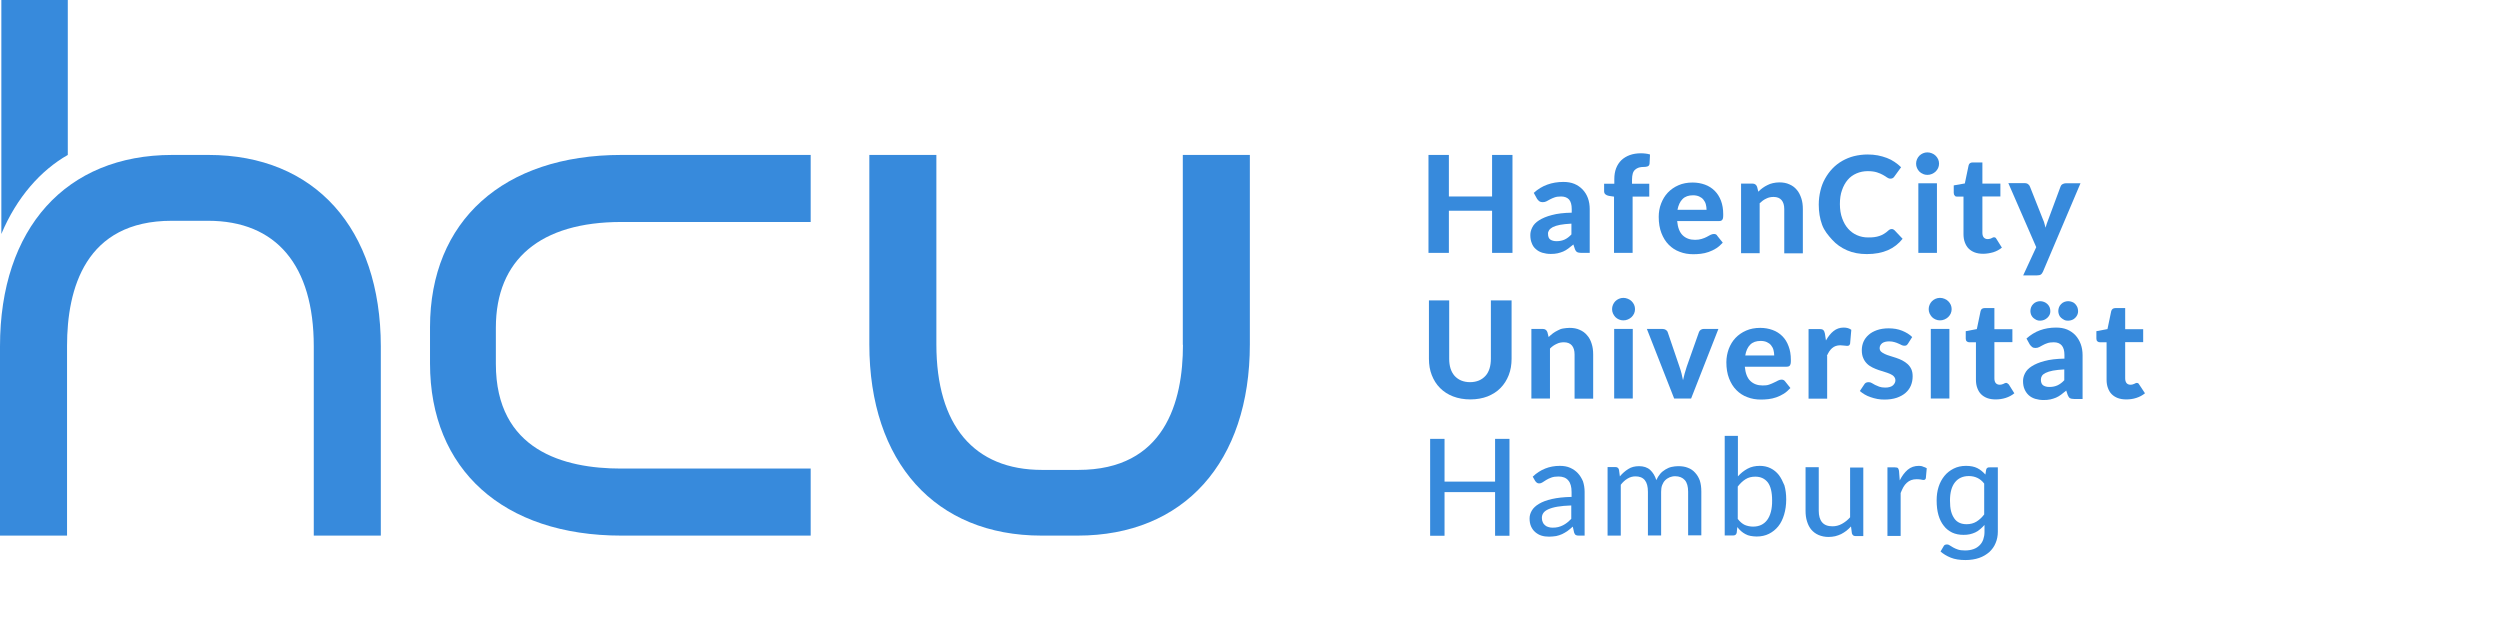 <?xml version="1.0" encoding="UTF-8"?>
<!-- Generator: Adobe Illustrator 23.0.6, SVG Export Plug-In . SVG Version: 6.00 Build 0)  -->
<svg xmlns="http://www.w3.org/2000/svg" xmlns:xlink="http://www.w3.org/1999/xlink" version="1.1" id="Ebene_1" x="0px" y="0px" viewBox="0 0 166.68 41.67" style="enable-background:new 0 0 166.68 41.67;" xml:space="preserve">
<style type="text/css">
	.st0{fill:#378ADC;}
</style>
<g>
	<path class="st0" d="M78.87,22.99c0,3.8-1.21,8.34-6.98,8.34h-2.41c-4.55,0-7.05-2.97-7.05-8.37V10.33h-4.47v12.62   c0,7.87,4.4,12.76,11.48,12.76h2.41c7.08,0,11.48-4.89,11.48-12.76V10.33h-4.47V22.99z"></path>
	<path class="st0" d="M28.67,21.82v2.41c0,7.08,4.89,11.48,12.76,11.48h12.62v-4.47H41.4c-3.8,0-8.34-1.21-8.34-6.98v-2.41   c0-4.55,2.97-7.05,8.37-7.05h12.62v-4.47H41.43C33.56,10.33,28.67,14.73,28.67,21.82z"></path>
	<path class="st0" d="M13.9,10.33h-2.42C4.4,10.33,0,15.22,0,23.09v12.62h4.47V23.06c0-3.8,1.21-8.34,6.98-8.34h2.42   c4.55,0,7.05,2.97,7.05,8.37v12.62h4.47V23.09C25.38,15.22,20.98,10.33,13.9,10.33z"></path>
	<path class="st0" d="M4.52,10.33V0H0.09v15.6C1.12,13.14,2.73,11.35,4.52,10.33z"></path>
	<path class="st0" d="M134.89,18.36h0.92c0.12,0,0.21-0.02,0.26-0.06c0.06-0.04,0.1-0.11,0.14-0.19l2.5-5.89h-0.99   c-0.07,0-0.14,0.02-0.21,0.06s-0.11,0.1-0.13,0.16l-0.82,2.21c-0.07,0.18-0.13,0.35-0.18,0.53c-0.02-0.09-0.05-0.17-0.07-0.26   s-0.05-0.18-0.09-0.26l-0.88-2.22c-0.02-0.06-0.06-0.11-0.12-0.16c-0.05-0.04-0.13-0.07-0.23-0.07h-1.09l1.86,4.27L134.89,18.36z"></path>
	<path class="st0" d="M130.47,13.11h0.44v2.5c0,0.2,0.03,0.39,0.09,0.55s0.14,0.3,0.25,0.41c0.11,0.11,0.25,0.2,0.41,0.26   s0.35,0.09,0.56,0.09c0.23,0,0.45-0.04,0.67-0.1c0.22-0.07,0.41-0.17,0.58-0.31l-0.37-0.59c-0.02-0.04-0.05-0.07-0.07-0.08   s-0.05-0.02-0.09-0.02c-0.03,0-0.05,0.01-0.08,0.02c-0.03,0.01-0.05,0.03-0.08,0.04c-0.03,0.02-0.07,0.03-0.11,0.04   c-0.04,0.01-0.09,0.02-0.15,0.02c-0.11,0-0.2-0.04-0.26-0.11s-0.09-0.18-0.09-0.31v-2.42h1.2v-0.86h-1.2v-1.41h-0.65   c-0.15,0-0.24,0.07-0.27,0.2l-0.25,1.2l-0.74,0.13v0.49c0,0.08,0.02,0.15,0.07,0.19C130.35,13.09,130.41,13.11,130.47,13.11z"></path>
	<path class="st0" d="M127.97,11.44c0.07,0.07,0.15,0.12,0.24,0.16s0.19,0.06,0.29,0.06c0.11,0,0.21-0.02,0.3-0.06   c0.09-0.04,0.18-0.09,0.25-0.16c0.07-0.07,0.13-0.15,0.17-0.24c0.04-0.09,0.06-0.19,0.06-0.29c0-0.1-0.02-0.2-0.06-0.29   c-0.04-0.09-0.1-0.17-0.17-0.24c-0.07-0.07-0.15-0.12-0.25-0.16c-0.09-0.04-0.2-0.06-0.3-0.06c-0.1,0-0.2,0.02-0.29,0.06   s-0.17,0.09-0.24,0.16c-0.07,0.07-0.12,0.15-0.16,0.24c-0.04,0.09-0.06,0.19-0.06,0.29c0,0.11,0.02,0.2,0.06,0.29   C127.85,11.29,127.9,11.37,127.97,11.44z"></path>
	<rect x="127.9" y="12.22" class="st0" width="1.24" height="4.64"></rect>
	<path class="st0" d="M122.16,15.99c0.27,0.3,0.6,0.53,0.99,0.7c0.39,0.17,0.83,0.25,1.32,0.25c0.54,0,1.01-0.09,1.4-0.26   c0.39-0.17,0.72-0.43,0.98-0.76l-0.54-0.57c-0.05-0.05-0.11-0.08-0.19-0.08c-0.04,0-0.08,0.01-0.12,0.03   c-0.04,0.02-0.07,0.04-0.1,0.07c-0.1,0.09-0.19,0.16-0.29,0.22c-0.09,0.06-0.19,0.1-0.3,0.14s-0.22,0.06-0.35,0.08   s-0.26,0.02-0.42,0.02c-0.26,0-0.5-0.05-0.73-0.15c-0.23-0.1-0.42-0.24-0.59-0.43c-0.17-0.19-0.3-0.42-0.4-0.7   c-0.1-0.27-0.15-0.59-0.15-0.94c0-0.35,0.04-0.66,0.14-0.93c0.09-0.27,0.22-0.5,0.38-0.69c0.16-0.19,0.36-0.33,0.59-0.43   c0.23-0.1,0.48-0.15,0.75-0.15c0.25,0,0.45,0.03,0.61,0.08c0.16,0.05,0.29,0.11,0.4,0.17c0.11,0.06,0.2,0.12,0.27,0.17   c0.07,0.05,0.15,0.08,0.22,0.08c0.07,0,0.13-0.01,0.17-0.04s0.08-0.06,0.1-0.1l0.45-0.62c-0.13-0.13-0.27-0.24-0.43-0.35   c-0.16-0.11-0.33-0.2-0.52-0.27c-0.19-0.07-0.39-0.13-0.6-0.17c-0.21-0.04-0.44-0.06-0.68-0.06c-0.32,0-0.62,0.04-0.91,0.11   c-0.28,0.07-0.54,0.18-0.79,0.32c-0.24,0.14-0.46,0.31-0.65,0.51c-0.19,0.2-0.35,0.42-0.49,0.67c-0.14,0.25-0.24,0.51-0.31,0.81   c-0.07,0.29-0.11,0.6-0.11,0.92c0,0.48,0.07,0.93,0.22,1.34S121.89,15.69,122.16,15.99z"></path>
	<path class="st0" d="M119.79,12.65c-0.13-0.16-0.3-0.28-0.49-0.36c-0.19-0.09-0.42-0.13-0.67-0.13c-0.15,0-0.29,0.02-0.43,0.05   c-0.13,0.03-0.25,0.07-0.36,0.13c-0.11,0.05-0.22,0.12-0.32,0.19c-0.1,0.07-0.2,0.16-0.29,0.25l-0.08-0.32   c-0.05-0.14-0.15-0.22-0.31-0.22h-0.76v4.64h1.24v-3.33c0.14-0.13,0.28-0.24,0.44-0.31c0.15-0.08,0.32-0.11,0.49-0.11   c0.23,0,0.41,0.07,0.53,0.21s0.18,0.34,0.18,0.6v2.95h1.24v-2.95c0-0.26-0.03-0.5-0.1-0.71S119.93,12.8,119.79,12.65z"></path>
	<path class="st0" d="M114.27,15.6c-0.07,0-0.15,0.02-0.23,0.06c-0.08,0.04-0.16,0.09-0.26,0.14c-0.09,0.05-0.2,0.09-0.33,0.13   c-0.12,0.04-0.27,0.06-0.44,0.06c-0.34,0-0.61-0.1-0.82-0.3c-0.21-0.2-0.33-0.52-0.37-0.95h2.78c0.06,0,0.1-0.01,0.14-0.02   c0.04-0.01,0.06-0.04,0.09-0.07s0.04-0.08,0.05-0.14c0.01-0.06,0.01-0.14,0.01-0.23c0-0.34-0.05-0.63-0.15-0.9   c-0.1-0.26-0.24-0.48-0.42-0.66c-0.18-0.18-0.4-0.32-0.65-0.41c-0.25-0.09-0.52-0.14-0.82-0.14c-0.35,0-0.67,0.06-0.94,0.18   c-0.28,0.12-0.52,0.29-0.71,0.49c-0.2,0.21-0.34,0.45-0.45,0.73s-0.16,0.58-0.16,0.89c0,0.41,0.06,0.77,0.18,1.08   c0.12,0.31,0.28,0.57,0.49,0.78c0.21,0.21,0.45,0.37,0.73,0.47c0.28,0.11,0.58,0.16,0.91,0.16c0.16,0,0.33-0.01,0.5-0.03   s0.35-0.06,0.52-0.12s0.34-0.14,0.5-0.24c0.16-0.1,0.3-0.23,0.44-0.38l-0.36-0.45C114.45,15.63,114.37,15.6,114.27,15.6z    M112.18,13.27c0.17-0.17,0.4-0.25,0.7-0.25c0.16,0,0.3,0.03,0.41,0.08c0.11,0.05,0.21,0.12,0.28,0.21   c0.07,0.09,0.13,0.19,0.16,0.31c0.03,0.12,0.05,0.24,0.05,0.37h-1.94C111.9,13.68,112.01,13.44,112.18,13.27z"></path>
	<path class="st0" d="M107.61,13.11v3.75h1.24v-3.75h1.11v-0.86h-1.15v-0.27c0-0.16,0.02-0.3,0.05-0.41s0.09-0.2,0.16-0.26   c0.07-0.06,0.15-0.11,0.25-0.14c0.1-0.03,0.21-0.04,0.34-0.04c0.09,0,0.17-0.01,0.25-0.04c0.07-0.03,0.11-0.09,0.12-0.18l0.03-0.61   c-0.1-0.03-0.2-0.05-0.29-0.06s-0.2-0.02-0.31-0.02c-0.28,0-0.53,0.04-0.75,0.12c-0.22,0.08-0.41,0.2-0.56,0.34   c-0.15,0.15-0.27,0.33-0.35,0.54c-0.08,0.21-0.12,0.45-0.12,0.72v0.31h-0.68v0.5c0,0.09,0.03,0.16,0.09,0.21s0.13,0.08,0.23,0.1   L107.61,13.11z"></path>
	<path class="st0" d="M102.4,16.61c0.12,0.11,0.27,0.19,0.43,0.24c0.17,0.05,0.35,0.08,0.56,0.08c0.17,0,0.31-0.01,0.45-0.04   c0.13-0.03,0.26-0.07,0.38-0.12c0.12-0.05,0.23-0.12,0.34-0.2s0.22-0.17,0.34-0.27l0.1,0.3c0.04,0.11,0.09,0.17,0.15,0.21   c0.06,0.03,0.15,0.05,0.27,0.05h0.57v-2.92c0-0.26-0.04-0.51-0.12-0.73c-0.08-0.22-0.2-0.41-0.35-0.57s-0.34-0.29-0.55-0.38   c-0.22-0.09-0.46-0.13-0.74-0.13c-0.38,0-0.74,0.06-1.07,0.18c-0.33,0.12-0.63,0.3-0.9,0.55l0.22,0.4   c0.04,0.06,0.09,0.11,0.15,0.16c0.06,0.04,0.13,0.06,0.22,0.06c0.1,0,0.19-0.02,0.26-0.06c0.08-0.04,0.16-0.08,0.24-0.13   c0.09-0.05,0.19-0.09,0.3-0.13c0.11-0.04,0.26-0.06,0.43-0.06c0.23,0,0.41,0.07,0.53,0.2c0.12,0.14,0.18,0.35,0.18,0.64v0.24   c-0.53,0.01-0.97,0.06-1.33,0.16c-0.35,0.09-0.63,0.21-0.85,0.35s-0.36,0.29-0.45,0.47s-0.13,0.34-0.13,0.51   c0,0.21,0.03,0.39,0.1,0.55C102.18,16.37,102.28,16.51,102.4,16.61z M103.28,15.35c0.05-0.08,0.13-0.14,0.25-0.21   c0.12-0.06,0.28-0.11,0.48-0.15c0.2-0.04,0.45-0.06,0.76-0.08v0.72c-0.15,0.16-0.3,0.27-0.45,0.34s-0.33,0.11-0.54,0.11   c-0.18,0-0.32-0.04-0.42-0.11c-0.1-0.07-0.15-0.2-0.15-0.38C103.2,15.51,103.23,15.43,103.28,15.35z"></path>
	<polygon class="st0" points="99.48,13.1 96.6,13.1 96.6,10.33 95.24,10.33 95.24,16.86 96.6,16.86 96.6,14.05 99.48,14.05    99.48,16.86 100.84,16.86 100.84,10.33 99.48,10.33  "></polygon>
	<path class="st0" d="M132.42,31.32l-0.05,0.32c-0.16-0.18-0.34-0.33-0.54-0.43s-0.45-0.15-0.75-0.15c-0.31,0-0.58,0.06-0.82,0.18   c-0.24,0.12-0.45,0.28-0.62,0.49s-0.3,0.45-0.39,0.73c-0.09,0.28-0.13,0.58-0.13,0.91c0,0.37,0.04,0.69,0.12,0.97   s0.2,0.52,0.36,0.72c0.15,0.2,0.34,0.34,0.56,0.45c0.22,0.1,0.47,0.15,0.75,0.15c0.15,0,0.29-0.01,0.42-0.04   c0.13-0.03,0.25-0.07,0.36-0.12c0.11-0.05,0.22-0.12,0.32-0.21c0.1-0.08,0.2-0.18,0.3-0.29v0.48c0,0.17-0.03,0.33-0.08,0.48   c-0.05,0.15-0.13,0.28-0.24,0.39c-0.11,0.11-0.24,0.2-0.41,0.26s-0.35,0.09-0.57,0.09c-0.19,0-0.35-0.02-0.47-0.06   s-0.23-0.09-0.32-0.14c-0.09-0.05-0.16-0.09-0.23-0.14s-0.12-0.06-0.18-0.06s-0.1,0.01-0.14,0.03s-0.07,0.05-0.09,0.1l-0.2,0.34   c0.18,0.16,0.41,0.3,0.68,0.41s0.6,0.16,0.98,0.16c0.34,0,0.65-0.05,0.91-0.14c0.27-0.09,0.49-0.23,0.68-0.39   c0.18-0.17,0.33-0.37,0.42-0.6c0.1-0.23,0.15-0.49,0.15-0.76v-4.29h-0.53C132.52,31.15,132.45,31.2,132.42,31.32z M132.29,34.3   c-0.16,0.21-0.34,0.37-0.52,0.48s-0.4,0.17-0.65,0.17c-0.18,0-0.34-0.03-0.47-0.09c-0.14-0.06-0.26-0.16-0.35-0.29   c-0.09-0.13-0.17-0.29-0.22-0.49c-0.05-0.2-0.07-0.44-0.07-0.71c0-0.53,0.11-0.93,0.33-1.21c0.22-0.28,0.53-0.42,0.93-0.42   c0.2,0,0.39,0.04,0.56,0.12c0.17,0.08,0.32,0.2,0.46,0.38V34.3z"></path>
	<path class="st0" d="M127.94,31.06c-0.29,0-0.54,0.08-0.75,0.26s-0.38,0.41-0.53,0.71l-0.05-0.64c-0.02-0.09-0.04-0.15-0.07-0.18   c-0.03-0.03-0.1-0.05-0.2-0.05h-0.5v4.57h0.88v-2.86c0.06-0.15,0.12-0.28,0.18-0.39c0.07-0.12,0.14-0.21,0.23-0.29   c0.09-0.08,0.18-0.14,0.29-0.18c0.11-0.04,0.23-0.06,0.37-0.06c0.1,0,0.19,0.01,0.27,0.02c0.08,0.02,0.15,0.03,0.19,0.03   c0.08,0,0.13-0.04,0.15-0.12l0.06-0.66c-0.07-0.04-0.14-0.08-0.23-0.1C128.13,31.07,128.04,31.06,127.94,31.06z"></path>
	<path class="st0" d="M123.35,34.49c-0.17,0.19-0.35,0.33-0.55,0.44c-0.2,0.11-0.41,0.16-0.63,0.16c-0.31,0-0.54-0.09-0.69-0.27   c-0.15-0.18-0.22-0.44-0.22-0.76v-2.91h-0.88v2.91c0,0.26,0.03,0.49,0.1,0.71s0.16,0.4,0.29,0.55s0.29,0.27,0.48,0.35   c0.19,0.08,0.41,0.13,0.66,0.13c0.16,0,0.31-0.02,0.45-0.05c0.14-0.04,0.27-0.08,0.39-0.14s0.24-0.14,0.35-0.22   c0.11-0.09,0.21-0.18,0.31-0.29l0.06,0.46c0.04,0.12,0.11,0.18,0.23,0.18h0.53v-4.57h-0.88V34.49z"></path>
	<path class="st0" d="M118.6,31.67c-0.15-0.19-0.33-0.34-0.55-0.45s-0.46-0.16-0.72-0.16c-0.31,0-0.58,0.06-0.82,0.19   c-0.24,0.13-0.45,0.3-0.64,0.51v-2.7h-0.88v6.64h0.57c0.13,0,0.2-0.06,0.23-0.18l0.04-0.38c0.08,0.1,0.16,0.19,0.25,0.27   c0.09,0.08,0.18,0.14,0.29,0.2s0.22,0.1,0.34,0.12s0.26,0.04,0.41,0.04c0.3,0,0.58-0.06,0.82-0.18c0.24-0.12,0.45-0.29,0.62-0.5   s0.3-0.48,0.39-0.78c0.09-0.3,0.14-0.64,0.14-1.01c0-0.35-0.04-0.66-0.12-0.94C118.86,32.1,118.75,31.87,118.6,31.67z    M117.82,34.67c-0.22,0.29-0.53,0.44-0.94,0.44c-0.2,0-0.38-0.04-0.55-0.11c-0.17-0.08-0.32-0.21-0.47-0.4v-2.16   c0.16-0.21,0.33-0.37,0.52-0.49s0.4-0.17,0.65-0.17c0.36,0,0.63,0.13,0.83,0.38c0.19,0.25,0.29,0.65,0.29,1.2   C118.16,33.93,118.04,34.37,117.82,34.67z"></path>
	<path class="st0" d="M113.02,31.52c-0.13-0.15-0.29-0.26-0.48-0.33c-0.19-0.08-0.41-0.11-0.65-0.11c-0.15,0-0.3,0.02-0.44,0.05   s-0.28,0.09-0.41,0.17c-0.13,0.08-0.25,0.17-0.35,0.29s-0.19,0.26-0.26,0.42c-0.09-0.29-0.23-0.51-0.41-0.68   c-0.19-0.17-0.44-0.25-0.74-0.25c-0.28,0-0.52,0.06-0.72,0.19c-0.21,0.13-0.39,0.29-0.56,0.49l-0.06-0.44   c-0.03-0.12-0.11-0.18-0.23-0.18h-0.53v4.57h0.88v-3.39c0.13-0.17,0.28-0.31,0.45-0.41c0.16-0.1,0.34-0.15,0.53-0.15   c0.27,0,0.48,0.08,0.62,0.25s0.21,0.43,0.21,0.78v2.91h0.88v-2.91c0-0.17,0.02-0.32,0.07-0.45c0.05-0.13,0.12-0.24,0.2-0.32   c0.09-0.09,0.19-0.15,0.3-0.2c0.11-0.04,0.23-0.07,0.36-0.07c0.28,0,0.5,0.09,0.65,0.26s0.22,0.43,0.22,0.77v2.91h0.88v-2.91   c0-0.28-0.03-0.52-0.1-0.74C113.26,31.85,113.16,31.67,113.02,31.52z"></path>
	<path class="st0" d="M105.2,31.55c-0.14-0.15-0.31-0.27-0.51-0.36c-0.2-0.09-0.43-0.13-0.69-0.13c-0.36,0-0.68,0.06-0.98,0.18   c-0.3,0.12-0.58,0.3-0.83,0.54l0.16,0.28c0.03,0.04,0.06,0.08,0.11,0.12s0.1,0.05,0.16,0.05c0.08,0,0.15-0.02,0.22-0.07   s0.15-0.1,0.25-0.16c0.09-0.06,0.21-0.11,0.34-0.16c0.13-0.05,0.29-0.07,0.48-0.07c0.28,0,0.5,0.08,0.65,0.26   c0.15,0.17,0.22,0.43,0.22,0.77v0.33c-0.52,0.01-0.96,0.06-1.31,0.14c-0.36,0.08-0.64,0.19-0.86,0.32   c-0.22,0.13-0.38,0.28-0.48,0.45c-0.1,0.17-0.15,0.34-0.15,0.52c0,0.2,0.03,0.38,0.1,0.54c0.07,0.15,0.16,0.28,0.28,0.38   c0.12,0.1,0.25,0.18,0.41,0.23c0.16,0.05,0.33,0.07,0.51,0.07c0.17,0,0.33-0.02,0.47-0.04c0.14-0.03,0.27-0.07,0.4-0.13   s0.24-0.13,0.36-0.21c0.11-0.08,0.23-0.18,0.35-0.29l0.09,0.4c0.03,0.08,0.06,0.13,0.11,0.16c0.05,0.03,0.11,0.04,0.2,0.04h0.39   V32.8c0-0.26-0.04-0.49-0.11-0.71C105.45,31.88,105.34,31.7,105.2,31.55z M104.76,34.59c-0.09,0.09-0.18,0.18-0.27,0.25   c-0.09,0.07-0.18,0.13-0.28,0.18c-0.1,0.05-0.2,0.09-0.32,0.12c-0.11,0.03-0.24,0.04-0.37,0.04c-0.1,0-0.2-0.01-0.28-0.04   c-0.09-0.02-0.16-0.06-0.23-0.12s-0.12-0.12-0.15-0.2c-0.04-0.08-0.06-0.18-0.06-0.29c0-0.12,0.03-0.23,0.1-0.33   c0.07-0.1,0.18-0.18,0.34-0.25c0.16-0.07,0.36-0.13,0.61-0.17c0.25-0.04,0.55-0.07,0.91-0.08V34.59z"></path>
	<polygon class="st0" points="99.68,32.11 96.31,32.11 96.31,29.26 95.35,29.26 95.35,35.72 96.31,35.72 96.31,32.81 99.68,32.81    99.68,35.72 100.64,35.72 100.64,29.26 99.68,29.26  "></polygon>
	<path class="st0" d="M99.4,23.92c0,0.24-0.03,0.46-0.09,0.65c-0.06,0.19-0.15,0.36-0.27,0.49c-0.12,0.13-0.27,0.24-0.44,0.31   c-0.17,0.07-0.37,0.11-0.59,0.11c-0.22,0-0.42-0.04-0.59-0.11c-0.17-0.07-0.32-0.18-0.44-0.31c-0.12-0.14-0.21-0.3-0.27-0.49   c-0.06-0.19-0.09-0.41-0.09-0.65v-3.89h-1.35v3.89c0,0.4,0.06,0.76,0.19,1.09c0.13,0.33,0.31,0.62,0.55,0.86   c0.24,0.24,0.53,0.43,0.87,0.56c0.34,0.13,0.72,0.2,1.15,0.2s0.81-0.07,1.15-0.2c0.34-0.14,0.63-0.32,0.86-0.56   c0.24-0.24,0.42-0.53,0.55-0.86c0.13-0.33,0.19-0.7,0.19-1.09v-3.89H99.4V23.92z"></path>
	<path class="st0" d="M105.81,22.35c-0.13-0.16-0.3-0.28-0.49-0.36c-0.19-0.09-0.42-0.13-0.67-0.13c-0.15,0-0.29,0.02-0.43,0.04   s-0.25,0.07-0.36,0.13c-0.11,0.05-0.22,0.12-0.32,0.19c-0.1,0.08-0.2,0.16-0.29,0.25l-0.08-0.32c-0.05-0.14-0.15-0.22-0.31-0.22   h-0.76v4.64h1.24v-3.33c0.14-0.14,0.28-0.24,0.44-0.31c0.15-0.08,0.32-0.11,0.49-0.11c0.23,0,0.41,0.07,0.53,0.21   s0.18,0.34,0.18,0.6v2.95h1.24v-2.95c0-0.26-0.03-0.5-0.1-0.71C106.05,22.69,105.95,22.5,105.81,22.35z"></path>
	<rect x="107.62" y="21.93" class="st0" width="1.24" height="4.64"></rect>
	<path class="st0" d="M109.01,20.61c0-0.1-0.02-0.2-0.06-0.29c-0.04-0.09-0.1-0.17-0.17-0.24c-0.07-0.07-0.15-0.12-0.25-0.16   c-0.09-0.04-0.2-0.06-0.3-0.06c-0.1,0-0.2,0.02-0.29,0.06c-0.09,0.04-0.17,0.09-0.24,0.16c-0.07,0.07-0.12,0.15-0.16,0.24   c-0.04,0.09-0.06,0.19-0.06,0.29s0.02,0.2,0.06,0.29s0.1,0.17,0.16,0.24c0.07,0.07,0.15,0.12,0.24,0.16   c0.09,0.04,0.19,0.06,0.29,0.06c0.11,0,0.21-0.02,0.3-0.06c0.09-0.04,0.18-0.09,0.25-0.16c0.07-0.07,0.13-0.15,0.17-0.24   S109.01,20.71,109.01,20.61z"></path>
	<path class="st0" d="M113.39,21.99c-0.06,0.04-0.1,0.1-0.12,0.16l-0.81,2.29c-0.05,0.16-0.1,0.31-0.14,0.46s-0.08,0.3-0.11,0.45   c-0.03-0.15-0.06-0.3-0.1-0.45s-0.08-0.3-0.14-0.46l-0.78-2.29c-0.02-0.07-0.07-0.12-0.13-0.16s-0.14-0.06-0.23-0.06h-1.03   l1.82,4.64h1.13l1.82-4.64h-0.98C113.52,21.93,113.45,21.95,113.39,21.99z"></path>
	<path class="st0" d="M118.83,22.41c-0.18-0.18-0.4-0.32-0.65-0.41c-0.25-0.09-0.52-0.14-0.82-0.14c-0.35,0-0.67,0.06-0.94,0.18   c-0.28,0.12-0.52,0.29-0.71,0.49c-0.2,0.21-0.34,0.45-0.45,0.73c-0.1,0.28-0.16,0.58-0.16,0.89c0,0.41,0.06,0.77,0.18,1.08   c0.12,0.31,0.28,0.57,0.49,0.78c0.21,0.21,0.45,0.37,0.73,0.47c0.28,0.11,0.58,0.16,0.91,0.16c0.16,0,0.33-0.01,0.5-0.03   s0.35-0.06,0.52-0.12s0.34-0.14,0.5-0.24c0.16-0.1,0.3-0.23,0.44-0.38l-0.36-0.45c-0.05-0.07-0.13-0.11-0.23-0.11   c-0.07,0-0.15,0.02-0.23,0.06s-0.16,0.09-0.26,0.13c-0.09,0.05-0.2,0.09-0.33,0.14s-0.27,0.06-0.44,0.06c-0.34,0-0.61-0.1-0.82-0.3   c-0.21-0.2-0.33-0.52-0.37-0.95h2.78c0.06,0,0.1-0.01,0.14-0.02c0.04-0.01,0.06-0.04,0.09-0.07c0.02-0.04,0.04-0.08,0.05-0.14   c0.01-0.06,0.01-0.14,0.01-0.23c0-0.34-0.05-0.64-0.15-0.9C119.15,22.81,119.01,22.59,118.83,22.41z M116.36,23.7   c0.05-0.31,0.16-0.55,0.33-0.72s0.4-0.25,0.7-0.25c0.16,0,0.3,0.03,0.41,0.08c0.11,0.05,0.21,0.12,0.28,0.21   c0.07,0.09,0.13,0.19,0.16,0.31c0.03,0.12,0.05,0.24,0.05,0.37H116.36z"></path>
	<path class="st0" d="M121.8,23.73c0.05-0.11,0.1-0.21,0.16-0.3c0.06-0.09,0.12-0.16,0.19-0.22c0.07-0.06,0.15-0.11,0.24-0.14   c0.09-0.03,0.19-0.05,0.3-0.05c0.08,0,0.16,0.01,0.25,0.02c0.09,0.01,0.16,0.02,0.21,0.02c0.05,0,0.1-0.01,0.13-0.03   c0.03-0.02,0.05-0.06,0.07-0.12l0.08-0.92c-0.13-0.1-0.3-0.15-0.51-0.15c-0.26,0-0.48,0.08-0.67,0.23s-0.36,0.36-0.51,0.63   l-0.07-0.46c-0.02-0.11-0.06-0.19-0.1-0.23c-0.05-0.05-0.13-0.07-0.26-0.07h-0.73v4.64h1.24V23.73z"></path>
	<path class="st0" d="M127.04,26.2c0.16-0.14,0.28-0.3,0.36-0.49s0.12-0.4,0.12-0.62c0-0.19-0.03-0.35-0.09-0.48   s-0.15-0.25-0.25-0.34c-0.1-0.09-0.22-0.17-0.35-0.24s-0.27-0.12-0.41-0.17s-0.28-0.09-0.41-0.13c-0.13-0.04-0.25-0.08-0.35-0.13   c-0.1-0.05-0.19-0.1-0.25-0.16s-0.09-0.14-0.09-0.23c0-0.13,0.06-0.24,0.17-0.33c0.11-0.08,0.27-0.12,0.47-0.12   c0.13,0,0.25,0.02,0.35,0.05c0.1,0.03,0.19,0.06,0.27,0.1c0.08,0.03,0.15,0.07,0.21,0.1s0.12,0.04,0.18,0.04s0.11-0.01,0.14-0.03   c0.03-0.02,0.07-0.06,0.1-0.11l0.28-0.44c-0.17-0.17-0.4-0.31-0.67-0.42c-0.27-0.11-0.57-0.16-0.9-0.16   c-0.29,0-0.55,0.04-0.78,0.12c-0.22,0.08-0.41,0.18-0.56,0.32c-0.15,0.13-0.26,0.28-0.34,0.46c-0.07,0.17-0.11,0.35-0.11,0.55   c0,0.21,0.03,0.39,0.1,0.54c0.06,0.15,0.15,0.27,0.25,0.37s0.22,0.18,0.36,0.25s0.27,0.12,0.41,0.17c0.14,0.05,0.28,0.09,0.41,0.13   s0.25,0.08,0.36,0.13s0.19,0.1,0.25,0.17s0.1,0.15,0.1,0.25c0,0.06-0.01,0.12-0.04,0.18c-0.03,0.06-0.07,0.11-0.12,0.16   c-0.05,0.05-0.12,0.08-0.21,0.11c-0.09,0.03-0.19,0.04-0.31,0.04c-0.16,0-0.29-0.02-0.4-0.06c-0.11-0.04-0.2-0.08-0.28-0.12   s-0.15-0.08-0.21-0.12s-0.13-0.06-0.21-0.06c-0.08,0-0.14,0.01-0.19,0.04c-0.05,0.03-0.09,0.07-0.12,0.13L124,26.07   c0.09,0.08,0.2,0.16,0.32,0.23s0.25,0.13,0.4,0.18c0.14,0.05,0.29,0.09,0.45,0.12c0.16,0.03,0.31,0.04,0.47,0.04   c0.31,0,0.58-0.04,0.82-0.12C126.69,26.44,126.89,26.33,127.04,26.2z"></path>
	<rect x="128.73" y="21.93" class="st0" width="1.24" height="4.64"></rect>
	<path class="st0" d="M129.05,21.3c0.09,0.04,0.19,0.06,0.29,0.06c0.11,0,0.21-0.02,0.3-0.06c0.09-0.04,0.18-0.09,0.25-0.16   c0.07-0.07,0.13-0.15,0.17-0.24s0.06-0.19,0.06-0.29s-0.02-0.2-0.06-0.29c-0.04-0.09-0.1-0.17-0.17-0.24   c-0.07-0.07-0.15-0.12-0.25-0.16c-0.09-0.04-0.2-0.06-0.3-0.06c-0.1,0-0.2,0.02-0.29,0.06c-0.09,0.04-0.17,0.09-0.24,0.16   c-0.07,0.07-0.12,0.15-0.16,0.24c-0.04,0.09-0.06,0.19-0.06,0.29s0.02,0.2,0.06,0.29s0.1,0.17,0.16,0.24   C128.88,21.21,128.96,21.26,129.05,21.3z"></path>
	<path class="st0" d="M133.83,25.55c-0.02-0.02-0.05-0.02-0.09-0.02c-0.03,0-0.05,0.01-0.08,0.02c-0.03,0.01-0.05,0.03-0.08,0.04   s-0.07,0.03-0.11,0.04s-0.09,0.02-0.15,0.02c-0.11,0-0.2-0.04-0.26-0.11s-0.09-0.18-0.09-0.31v-2.42h1.2v-0.86h-1.2v-1.41h-0.65   c-0.15,0-0.24,0.07-0.27,0.2l-0.25,1.2l-0.74,0.14v0.49c0,0.08,0.02,0.15,0.07,0.19c0.05,0.04,0.1,0.06,0.17,0.06h0.44v2.5   c0,0.2,0.03,0.39,0.09,0.55c0.06,0.16,0.14,0.3,0.25,0.41c0.11,0.11,0.25,0.2,0.41,0.26c0.16,0.06,0.35,0.09,0.56,0.09   c0.23,0,0.45-0.03,0.67-0.1c0.22-0.07,0.41-0.17,0.58-0.31l-0.37-0.59C133.88,25.59,133.85,25.57,133.83,25.55z"></path>
	<path class="st0" d="M138.15,20.13c-0.08-0.03-0.17-0.05-0.26-0.05c-0.09,0-0.18,0.02-0.26,0.05c-0.08,0.03-0.15,0.08-0.21,0.14   c-0.06,0.06-0.11,0.13-0.14,0.21c-0.03,0.08-0.05,0.17-0.05,0.26c0,0.09,0.02,0.17,0.05,0.25c0.03,0.08,0.08,0.15,0.14,0.2   s0.13,0.1,0.21,0.14s0.17,0.05,0.26,0.05c0.09,0,0.18-0.02,0.26-0.05s0.15-0.08,0.21-0.14s0.11-0.13,0.14-0.2   c0.04-0.08,0.05-0.16,0.05-0.25c0-0.09-0.02-0.18-0.05-0.26c-0.04-0.08-0.08-0.15-0.14-0.21   C138.31,20.21,138.24,20.16,138.15,20.13z"></path>
	<path class="st0" d="M138.37,22.35c-0.15-0.16-0.34-0.29-0.55-0.38c-0.22-0.09-0.46-0.13-0.74-0.13c-0.38,0-0.74,0.06-1.07,0.18   s-0.63,0.31-0.9,0.55l0.22,0.4c0.04,0.06,0.09,0.11,0.15,0.16s0.13,0.07,0.22,0.07c0.1,0,0.19-0.02,0.26-0.06   c0.08-0.04,0.16-0.08,0.24-0.13s0.19-0.09,0.3-0.13c0.11-0.04,0.26-0.06,0.43-0.06c0.23,0,0.41,0.07,0.53,0.21   c0.12,0.14,0.18,0.35,0.18,0.64v0.24c-0.53,0.01-0.97,0.06-1.33,0.16c-0.35,0.09-0.63,0.21-0.85,0.35s-0.36,0.29-0.45,0.47   s-0.13,0.34-0.13,0.51c0,0.21,0.03,0.39,0.1,0.55s0.16,0.29,0.28,0.4c0.12,0.11,0.27,0.19,0.43,0.24c0.17,0.05,0.35,0.08,0.56,0.08   c0.17,0,0.31-0.01,0.45-0.04c0.13-0.03,0.26-0.07,0.38-0.12c0.12-0.05,0.23-0.12,0.34-0.2c0.11-0.08,0.22-0.17,0.34-0.27l0.1,0.3   c0.04,0.1,0.09,0.17,0.15,0.21c0.06,0.03,0.15,0.05,0.27,0.05h0.57v-2.92c0-0.26-0.04-0.51-0.12-0.73S138.52,22.51,138.37,22.35z    M137.63,25.35c-0.15,0.16-0.3,0.27-0.45,0.34c-0.15,0.07-0.33,0.11-0.54,0.11c-0.18,0-0.32-0.04-0.42-0.11s-0.15-0.2-0.15-0.38   c0-0.09,0.02-0.17,0.07-0.25c0.05-0.08,0.13-0.14,0.25-0.2s0.28-0.11,0.48-0.15c0.2-0.04,0.45-0.06,0.76-0.08V25.35z"></path>
	<path class="st0" d="M136.28,20.13c-0.08-0.03-0.17-0.05-0.26-0.05c-0.09,0-0.17,0.02-0.25,0.05c-0.08,0.03-0.15,0.08-0.21,0.14   c-0.06,0.06-0.11,0.13-0.14,0.21s-0.05,0.17-0.05,0.26c0,0.09,0.02,0.17,0.05,0.25c0.04,0.08,0.08,0.15,0.14,0.2   s0.13,0.1,0.21,0.14s0.16,0.05,0.25,0.05c0.09,0,0.18-0.02,0.26-0.05s0.15-0.08,0.22-0.14s0.11-0.13,0.15-0.2   c0.04-0.08,0.05-0.16,0.05-0.25c0-0.09-0.02-0.18-0.05-0.26c-0.04-0.08-0.08-0.15-0.15-0.21   C136.44,20.21,136.36,20.16,136.28,20.13z"></path>
	<path class="st0" d="M142.62,25.63c-0.02-0.04-0.05-0.07-0.07-0.08s-0.05-0.02-0.09-0.02c-0.03,0-0.05,0.01-0.08,0.02   c-0.03,0.01-0.05,0.03-0.08,0.04s-0.07,0.03-0.11,0.04c-0.04,0.01-0.09,0.02-0.15,0.02c-0.11,0-0.2-0.04-0.26-0.11   c-0.06-0.08-0.09-0.18-0.09-0.31v-2.42h1.2v-0.86h-1.2v-1.41h-0.65c-0.15,0-0.24,0.07-0.28,0.2l-0.25,1.2l-0.74,0.14v0.49   c0,0.08,0.02,0.15,0.07,0.19c0.05,0.04,0.1,0.06,0.17,0.06h0.44v2.5c0,0.2,0.03,0.39,0.09,0.55c0.06,0.16,0.14,0.3,0.25,0.41   c0.11,0.11,0.25,0.2,0.41,0.26c0.16,0.06,0.35,0.09,0.56,0.09c0.23,0,0.46-0.03,0.67-0.1c0.22-0.07,0.41-0.17,0.58-0.31   L142.62,25.63z"></path>
</g>
</svg>
